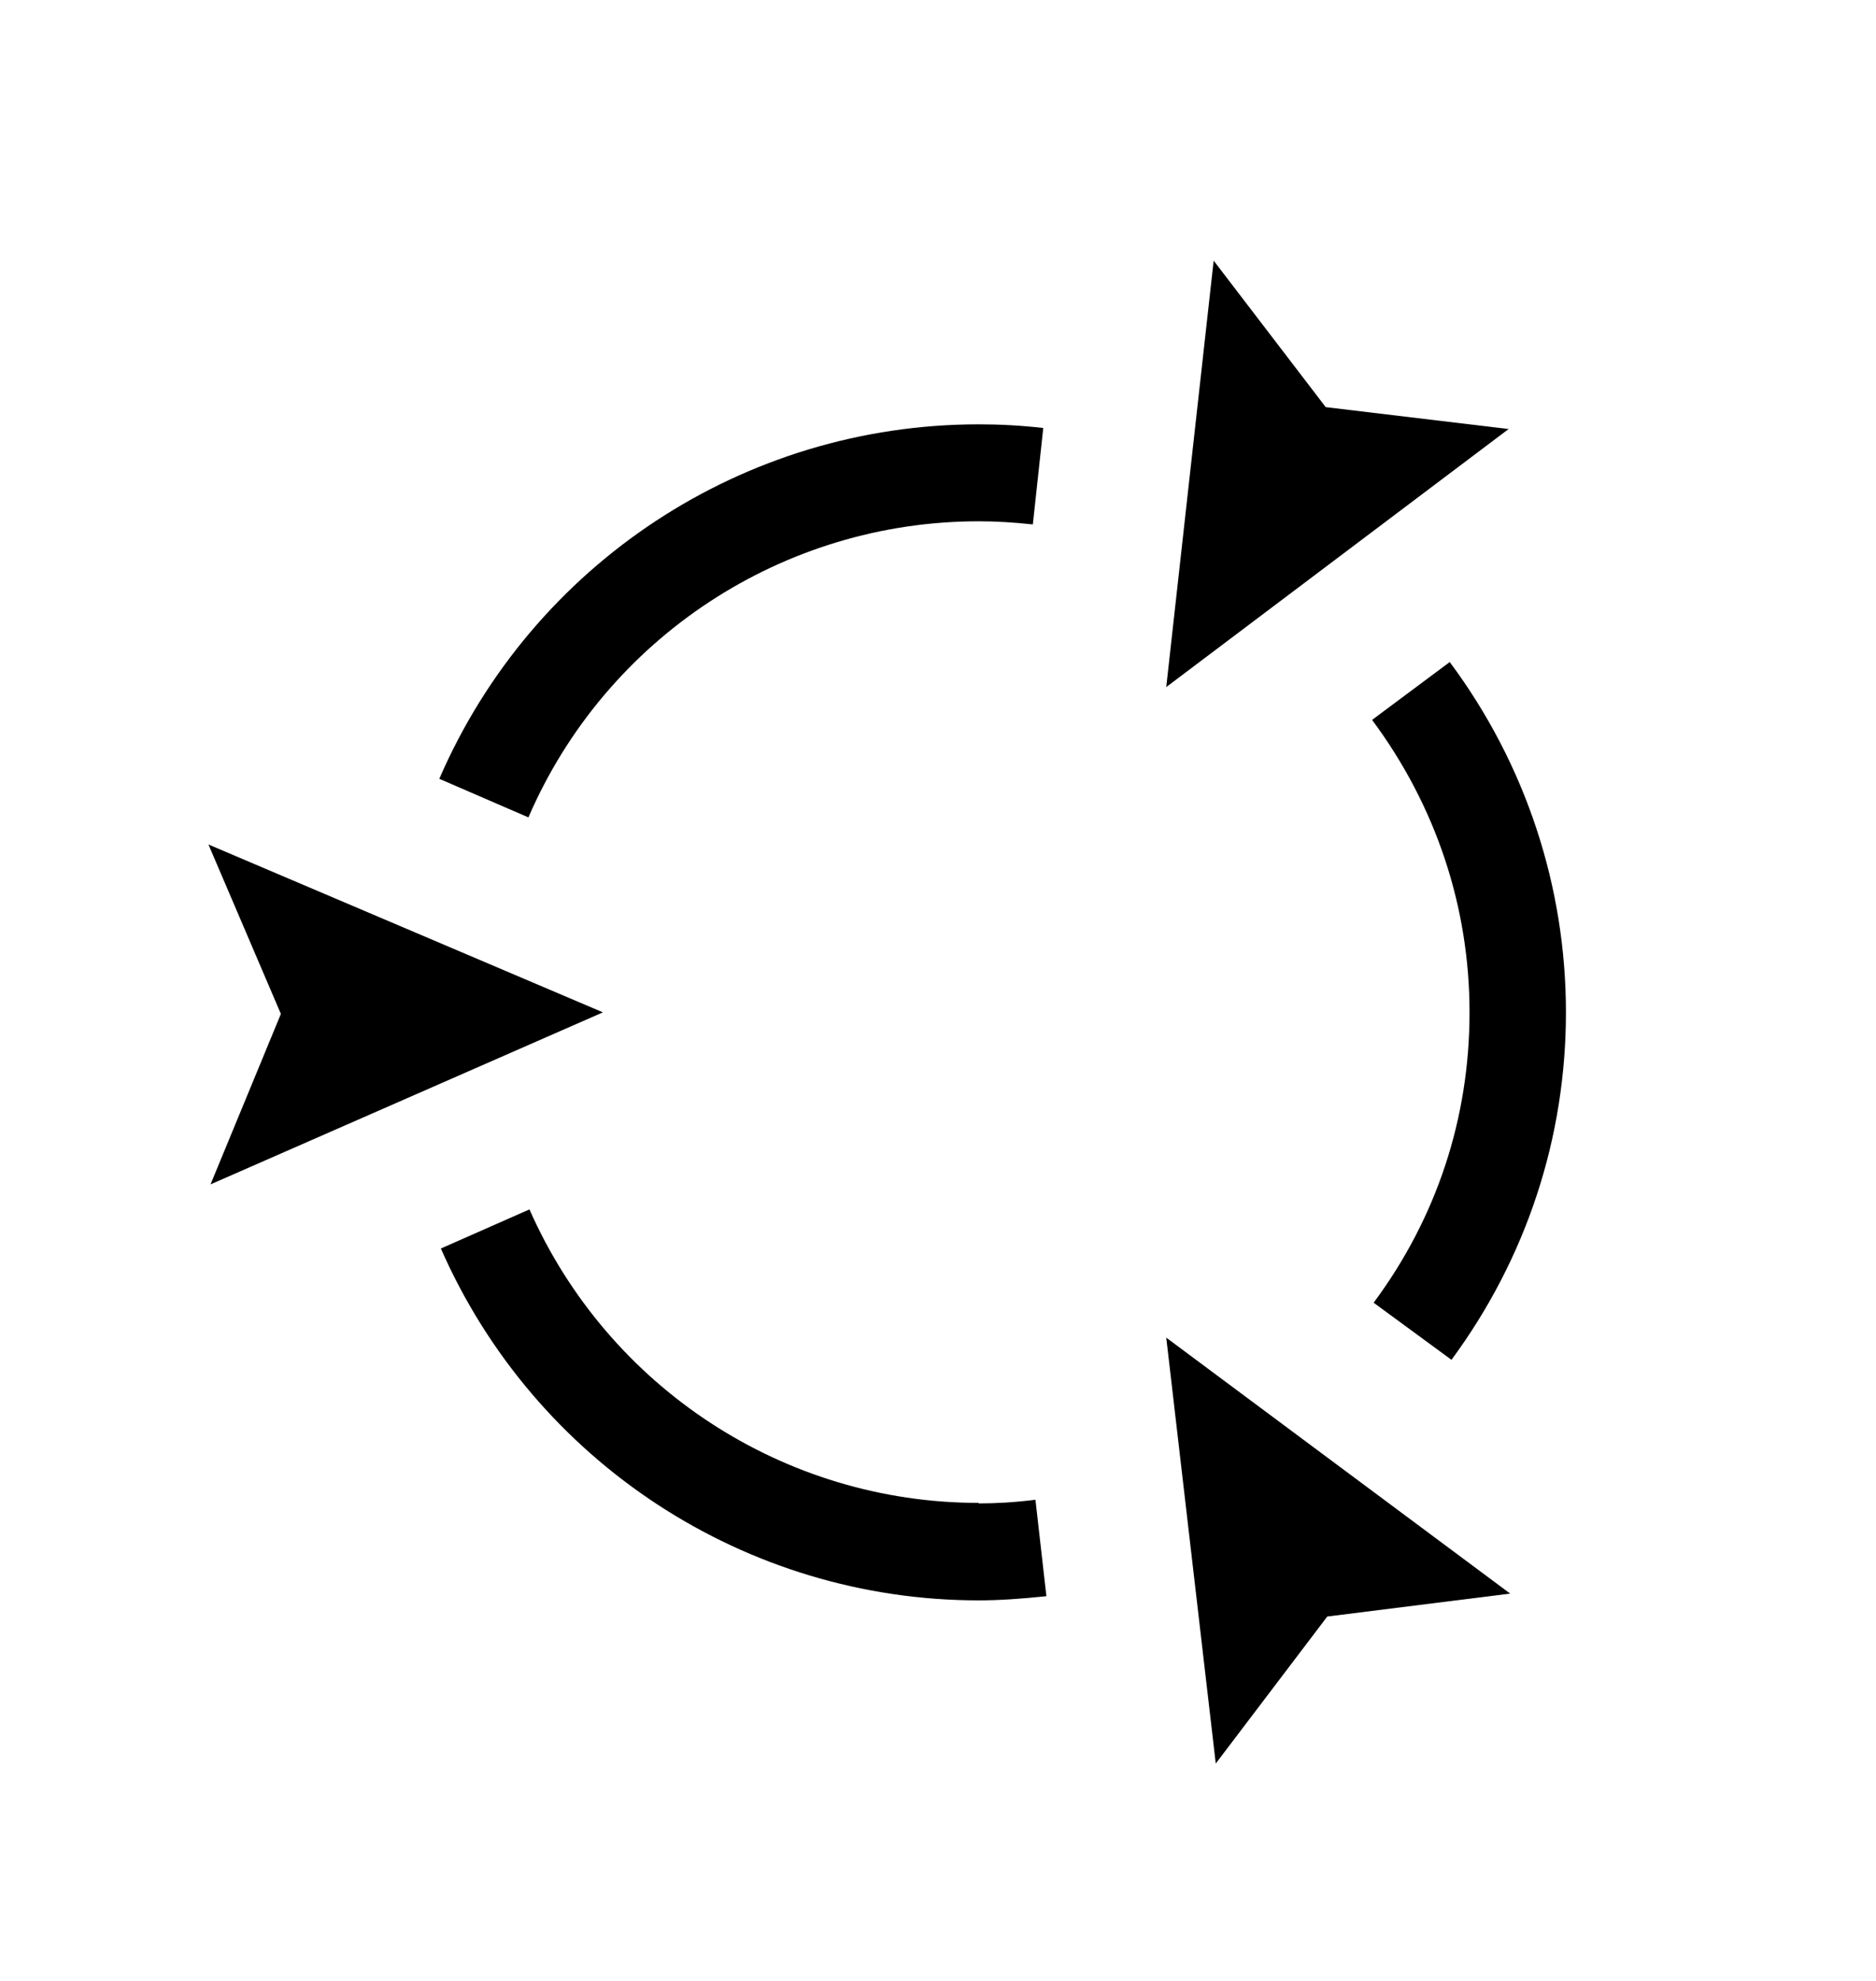 <svg width="36" height="38" viewBox="0 0 36 38" fill="none" xmlns="http://www.w3.org/2000/svg">
<path d="M18.78 10C19.11 10 19.45 10.02 19.82 10.06L20.02 8.21C19.58 8.16 19.18 8.14 18.78 8.14C14.28 8.14 10.22 10.81 8.43 14.94L10.14 15.68C11.63 12.23 15.03 10 18.78 10Z" fill="black"/>
<path d="M18.78 28.83C15.05 28.83 11.67 26.62 10.16 23.2L8.46 23.95C10.26 28.05 14.31 30.7 18.78 30.7C19.18 30.7 19.6 30.67 20.08 30.62L19.87 28.77C19.47 28.82 19.11 28.84 18.78 28.84V28.83Z" fill="black"/>
<path d="M27.85 26.09C29.29 24.14 30.05 21.83 30.05 19.42C30.05 17.01 29.28 14.66 27.82 12.7L26.33 13.81C27.55 15.45 28.2 17.39 28.2 19.42C28.2 21.45 27.57 23.36 26.36 24.99L27.86 26.09H27.85Z" fill="black"/>
<path d="M23.33 33.83L25.47 31.01L28.98 30.57L22.38 25.66L23.33 33.83Z" fill="black"/>
<path d="M25.44 7.81L23.29 5L22.38 13.18L28.95 8.23L25.44 7.81Z" fill="black"/>
<path d="M11.57 19.42L4 16.2L5.39 19.45L4.04 22.72L11.57 19.42Z" fill="black"/>
</svg>
